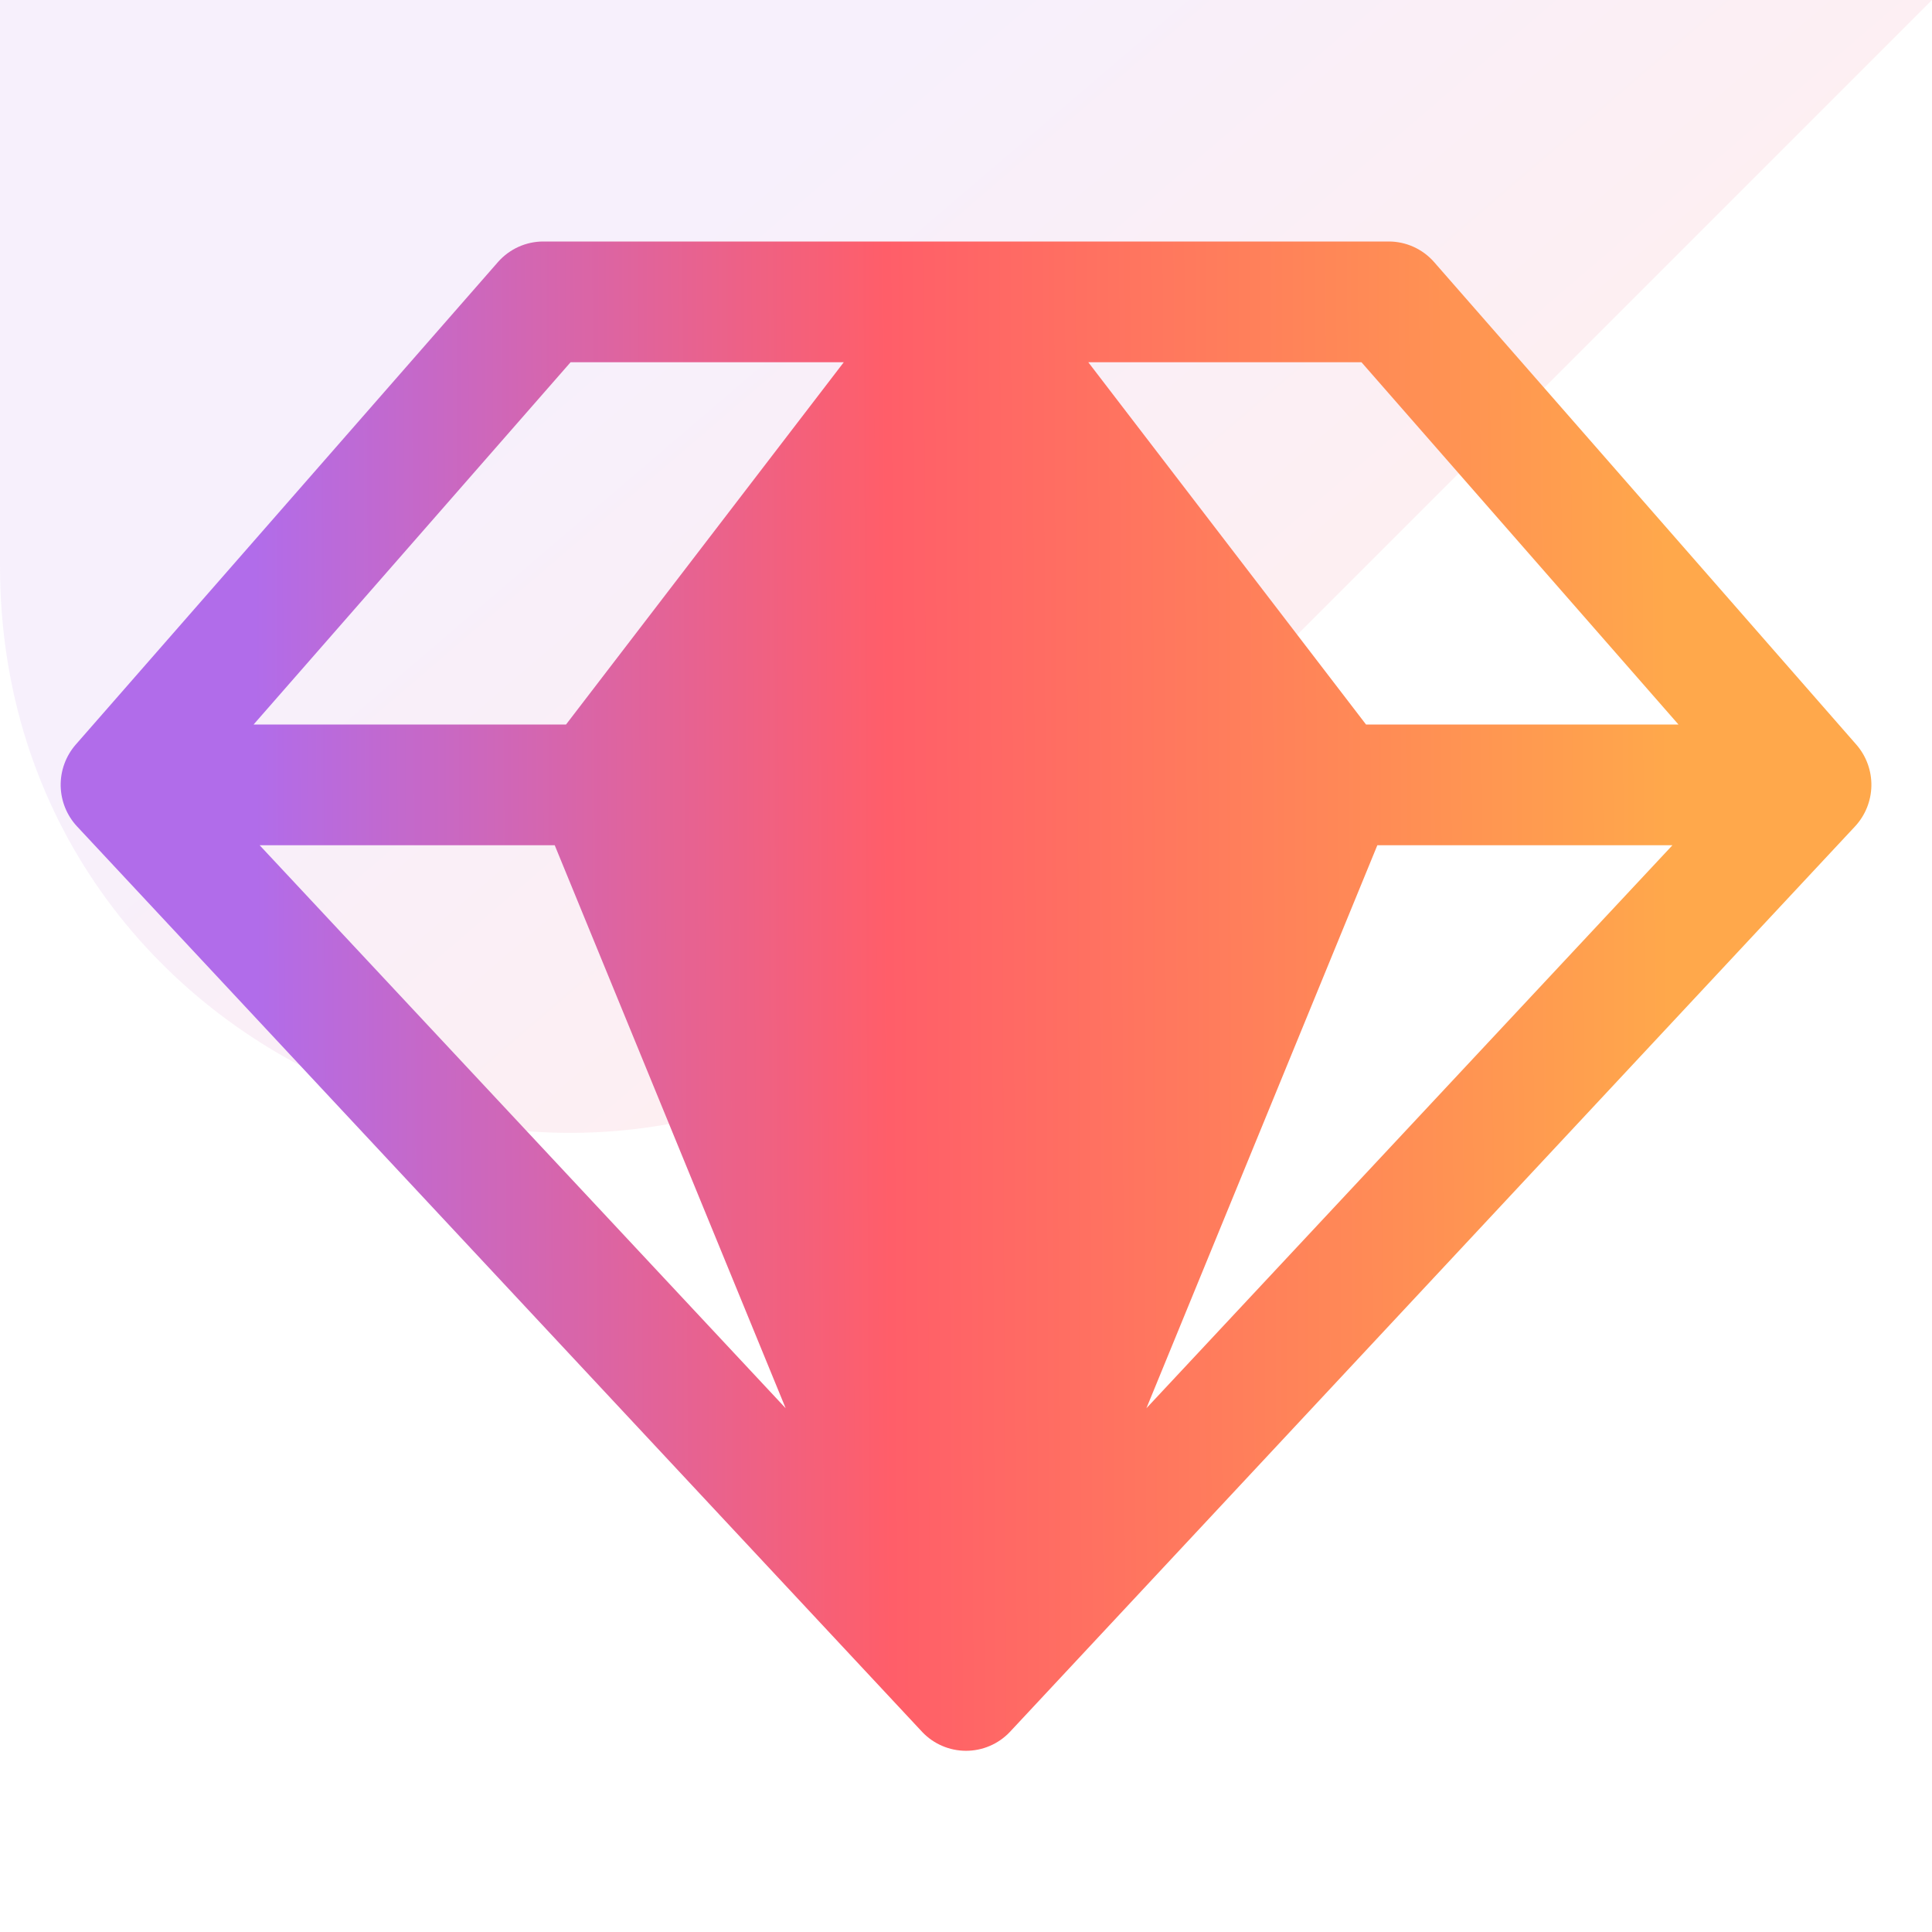<svg width="120" height="120" viewBox="0 0 120 120" fill="none" xmlns="http://www.w3.org/2000/svg">
<path opacity="0.1" d="M0 0H120L60 60C37.858 82.141 0 66.46 0 35.147V0Z" fill="url(#paint0_linear_460_1890)"/>
<path d="M115.314 46.266L89.064 16.266C88.712 15.867 88.279 15.549 87.794 15.33C87.309 15.112 86.784 14.999 86.252 15H33.752C33.22 14.999 32.694 15.112 32.209 15.33C31.725 15.549 31.292 15.867 30.939 16.266L4.689 46.266C4.08 46.973 3.752 47.881 3.769 48.815C3.787 49.749 4.147 50.644 4.783 51.328L57.283 107.578C57.633 107.947 58.055 108.241 58.523 108.441C58.99 108.642 59.493 108.745 60.002 108.745C60.511 108.745 61.014 108.642 61.481 108.441C61.949 108.241 62.37 107.947 62.721 107.578L115.221 51.328C115.856 50.644 116.217 49.749 116.235 48.815C116.252 47.881 115.924 46.973 115.314 46.266ZM104.252 45H84.846L67.596 22.5H84.564L104.252 45ZM34.455 52.5L48.799 87.469L16.127 52.5H34.455ZM85.549 52.5H103.877L71.205 87.469L85.549 52.5ZM35.439 22.5H52.408L35.158 45H15.752L35.439 22.5Z" fill="url(#paint1_linear_460_1890)"/>
<defs>
<linearGradient id="paint0_linear_460_1890" x1="-6.6" y1="13.8" x2="92.334" y2="129.307" gradientUnits="userSpaceOnUse">
<stop offset="0.198" stop-color="#B16CEA"/>
<stop offset="0.557" stop-color="#FF5E69"/>
<stop offset="0.828" stop-color="#FF8A56"/>
<stop offset="1" stop-color="#FFA84B"/>
</linearGradient>
<linearGradient id="paint1_linear_460_1890" x1="-5.638" y1="85.309" x2="103.808" y2="84.83" gradientUnits="userSpaceOnUse">
<stop offset="0.198" stop-color="#B16CEA"/>
<stop offset="0.557" stop-color="#FF5E69"/>
<stop offset="0.828" stop-color="#FF8A56"/>
<stop offset="1" stop-color="#FFA84B"/>
</linearGradient>
</defs>
</svg>
